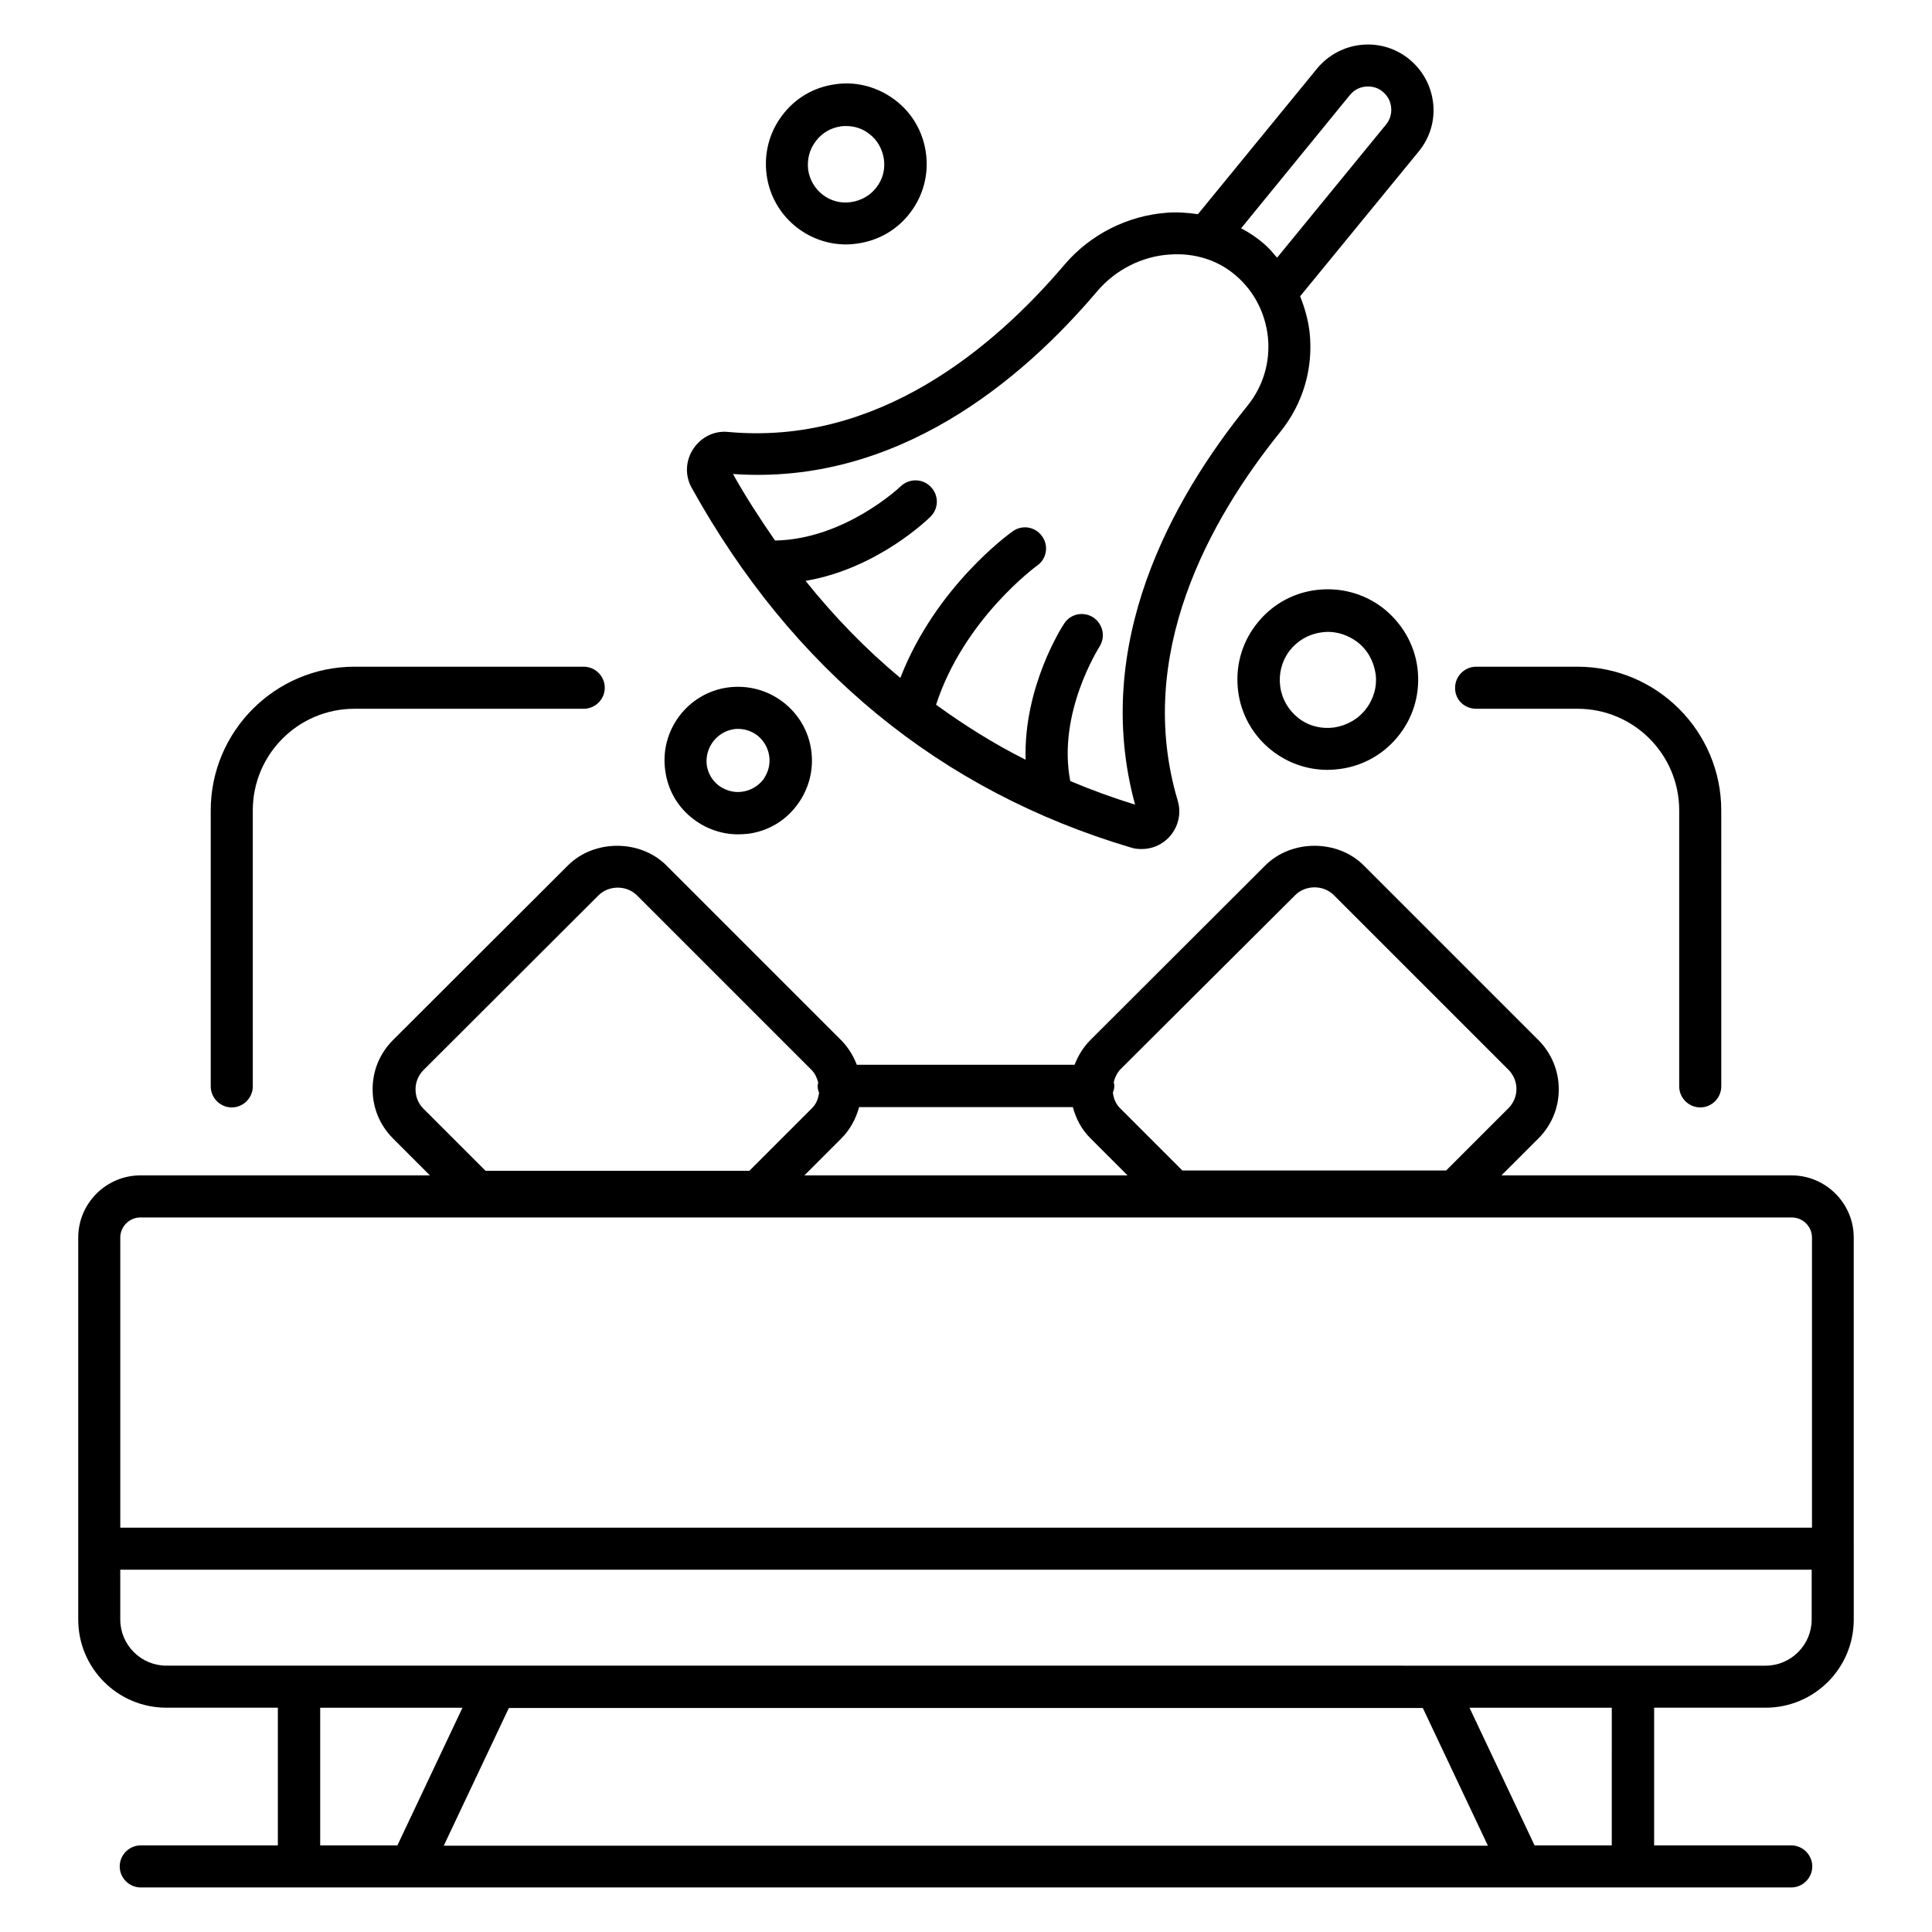 <?xml version="1.0" encoding="UTF-8"?>
<!-- Uploaded to: SVG Find, www.svgrepo.com, Generator: SVG Find Mixer Tools -->
<svg fill="#000000" width="800px" height="800px" version="1.1" viewBox="144 144 512 512" xmlns="http://www.w3.org/2000/svg">
 <g>
  <path d="m618.77 455.49h-76.867l9.77-9.77c3.512-3.512 5.418-8.09 5.418-13.055 0-4.887-1.91-9.543-5.418-13.055l-46.258-46.258c-6.945-6.945-19.16-6.945-26.105 0l-46.336 46.258c-1.91 1.91-3.281 4.199-4.199 6.566h-57.711c-0.918-2.367-2.289-4.656-4.199-6.566l-46.258-46.258c-6.945-6.945-19.16-6.945-26.105 0l-46.336 46.258c-3.512 3.512-5.418 8.09-5.418 13.055 0 4.961 1.91 9.543 5.418 13.055l9.77 9.77h-76.715c-9.082 0-16.488 7.406-16.488 16.488v101.22c0 12.902 10.457 23.359 23.359 23.359h29.543v36.488h-36.336c-3.055 0-5.574 2.519-5.574 5.574 0 3.055 2.519 5.574 5.574 5.574h437.4c3.055 0 5.574-2.519 5.574-5.574 0-3.055-2.519-5.574-5.574-5.574h-36.336v-36.488h29.543c12.902 0 23.359-10.457 23.359-23.359l-0.004-101.22c0-9.082-7.402-16.488-16.488-16.488zm-131.52-74.273c2.75-2.75 7.481-2.75 10.23 0l46.258 46.258c1.375 1.375 2.137 3.207 2.137 5.113 0 1.91-0.762 3.742-2.137 5.113l-16.488 16.488h-69.922l-16.488-16.488c-1.145-1.145-1.754-2.594-1.91-4.199 0.23-0.535 0.383-1.145 0.383-1.832 0-0.305-0.152-0.609-0.152-0.918 0.305-1.223 0.84-2.367 1.754-3.359zm-233.13 51.449c0-1.91 0.762-3.742 2.137-5.113l46.336-46.258c2.75-2.75 7.481-2.75 10.23 0l46.258 46.258c0.918 0.918 1.449 2.137 1.754 3.359-0.078 0.305-0.152 0.609-0.152 0.918 0 0.609 0.152 1.223 0.383 1.754-0.23 1.602-0.762 3.055-1.984 4.199l-16.488 16.488h-69.922l-16.488-16.488c-1.375-1.375-2.062-3.207-2.062-5.117zm112.82 13.055c2.367-2.367 3.894-5.266 4.734-8.32h56.641c0.84 3.055 2.289 5.953 4.734 8.32l9.77 9.77h-85.648zm-185.72 20.918h437.63c2.902 0 5.344 2.367 5.344 5.344v76.867h-448.32v-76.871c0-2.898 2.367-5.34 5.344-5.34zm47.633 166.41v-36.488h37.711l-17.25 36.488zm292.21-36.41 17.25 36.488h-276.71l17.25-36.488zm50.074 36.41h-20.457l-17.25-36.488h37.711zm52.977-59.844c0 6.719-5.496 12.215-12.215 12.215l-423.81-0.004c-6.719 0-12.215-5.496-12.215-12.215v-13.207h448.24z"/>
  <path d="m205.42 437.48c3.055 0 5.574-2.519 5.574-5.574l-0.004-73.129c0-14.887 12.062-26.945 26.945-26.945h60.762c3.055 0 5.574-2.519 5.574-5.574 0-3.055-2.519-5.574-5.574-5.574h-60.762c-20.992 0-38.09 17.098-38.09 38.09v73.129c0 3.059 2.519 5.578 5.574 5.578z"/>
  <path d="m535.19 331.83h26.871c14.887 0 26.945 12.062 26.945 26.945v73.129c0 3.055 2.519 5.574 5.574 5.574s5.574-2.519 5.574-5.574l-0.004-73.129c0-20.992-17.098-38.09-38.09-38.09h-26.871c-3.055 0-5.574 2.519-5.574 5.574-0.074 3.129 2.445 5.57 5.574 5.57z"/>
  <path d="m443.74 368.62c0.918 0.305 1.832 0.383 2.824 0.383 2.594 0 5.113-0.992 7.023-2.902 2.594-2.594 3.586-6.414 2.519-9.922-11.527-38.703 8.473-74.504 27.176-97.707 6.031-7.481 8.777-16.793 7.785-26.336-0.383-3.359-1.297-6.566-2.519-9.617l31.375-38.32c2.977-3.586 4.352-8.09 3.894-12.672-0.457-4.582-2.672-8.777-6.258-11.754-3.586-2.977-8.168-4.352-12.746-3.894-4.582 0.457-8.777 2.672-11.754 6.258l-31.602 38.625c-2.672-0.383-5.418-0.609-8.246-0.383-10.383 0.762-20.23 5.727-27.023 13.664-18.93 22.289-49.695 48.09-89.234 44.426-3.664-0.383-7.176 1.375-9.238 4.504-2.062 3.129-2.215 7.023-0.457 10.23 26.711 48.168 65.871 80.379 116.48 95.418zm58.016-199.46c1.07-1.297 2.519-2.062 4.199-2.215 1.602-0.152 3.281 0.305 4.504 1.375 1.297 1.07 2.062 2.519 2.215 4.199 0.152 1.602-0.305 3.207-1.375 4.504l-28.855 35.266c-1.07-1.223-2.062-2.441-3.281-3.512-1.91-1.68-4.047-3.129-6.258-4.273zm-66.945 51.98c4.809-5.648 11.832-9.238 19.238-9.695 6.641-0.457 12.902 1.527 17.633 5.727 4.734 4.121 7.633 9.848 8.32 16.105 0.688 6.566-1.223 13.055-5.344 18.168-20.152 24.887-41.449 63.281-29.848 105.8-5.879-1.832-11.602-3.894-17.176-6.258-3.512-18.09 7.633-35.344 7.711-35.57 1.68-2.594 0.992-6.031-1.602-7.785-2.594-1.68-6.031-0.992-7.711 1.602-0.535 0.762-10.84 16.793-10.23 36.105-8.398-4.199-16.258-9.16-23.738-14.578 7.406-22.746 26.566-36.719 26.793-36.871 2.519-1.754 3.129-5.266 1.297-7.785-1.754-2.519-5.266-3.129-7.785-1.297-0.996 0.684-20.461 14.805-29.773 38.852-9.082-7.559-17.48-16.184-25.113-25.727 19.008-3.207 32.52-16.41 33.129-17.023 2.215-2.215 2.215-5.727 0-7.938-2.137-2.215-5.727-2.215-7.938-0.078-0.152 0.152-14.809 14.047-33.281 14.352-3.894-5.648-7.711-11.449-11.145-17.633 43.203 3.055 76.332-24.578 96.562-48.473z"/>
  <path d="m327.86 361.14c3.434 2.594 7.559 3.969 11.754 3.969 0.918 0 1.754-0.078 2.672-0.152 5.191-0.688 9.77-3.359 12.902-7.559 3.129-4.121 4.504-9.312 3.816-14.426-0.688-5.191-3.359-9.77-7.559-12.977-4.121-3.129-9.312-4.504-14.504-3.816-10.688 1.449-18.168 11.375-16.641 22.062 0.688 5.188 3.359 9.77 7.559 12.898zm10.609-23.895c0.383-0.078 0.762-0.078 1.145-0.078 1.832 0 3.586 0.609 5.039 1.68 1.754 1.375 2.902 3.359 3.207 5.574 0.305 2.215-0.305 4.352-1.602 6.184-1.375 1.754-3.359 2.902-5.574 3.207-2.215 0.305-4.352-0.305-6.184-1.602-1.754-1.375-2.902-3.281-3.207-5.496-0.535-4.582 2.672-8.781 7.176-9.469z"/>
  <path d="m368.24 208.78c0.918 0 1.91-0.078 2.902-0.23 5.648-0.762 10.688-3.664 14.121-8.246 3.434-4.504 4.887-10.152 4.121-15.727-0.762-5.648-3.664-10.688-8.246-14.121-4.582-3.434-10.23-4.961-15.801-4.121-5.648 0.762-10.609 3.664-14.047 8.246-3.434 4.504-4.887 10.152-4.121 15.801 1.453 10.688 10.613 18.398 21.07 18.398zm-8.016-27.406c1.602-2.137 3.969-3.512 6.641-3.894 0.457-0.078 0.918-0.078 1.375-0.078 2.215 0 4.352 0.688 6.106 2.062 2.137 1.602 3.512 4.047 3.894 6.719 0.383 2.672-0.305 5.344-1.984 7.481-1.602 2.137-4.047 3.512-6.719 3.894-5.574 0.84-10.609-3.129-11.375-8.625-0.301-2.75 0.383-5.422 2.062-7.559z"/>
  <path d="m510.38 305.04c-5.113-3.894-11.449-5.496-17.785-4.656-6.336 0.84-11.91 4.121-15.801 9.238-3.894 5.113-5.496 11.375-4.656 17.711 1.602 11.984 11.91 20.688 23.664 20.688 1.07 0 2.137-0.078 3.281-0.23 6.336-0.84 11.984-4.121 15.879-9.238 3.894-5.113 5.496-11.375 4.656-17.711-0.84-6.262-4.199-11.91-9.238-15.801zm-4.352 26.793c-2.062 2.75-5.113 4.426-8.473 4.961-3.359 0.457-6.719-0.383-9.391-2.441-2.672-2.062-4.426-5.039-4.887-8.398-0.457-3.359 0.383-6.719 2.441-9.465 2.062-2.672 5.039-4.426 8.398-4.887 0.609-0.078 1.145-0.152 1.754-0.152 2.75 0 5.418 0.918 7.711 2.594 2.75 2.062 4.426 5.039 4.961 8.473 0.461 3.285-0.453 6.644-2.516 9.316z"/>
 </g>
</svg>